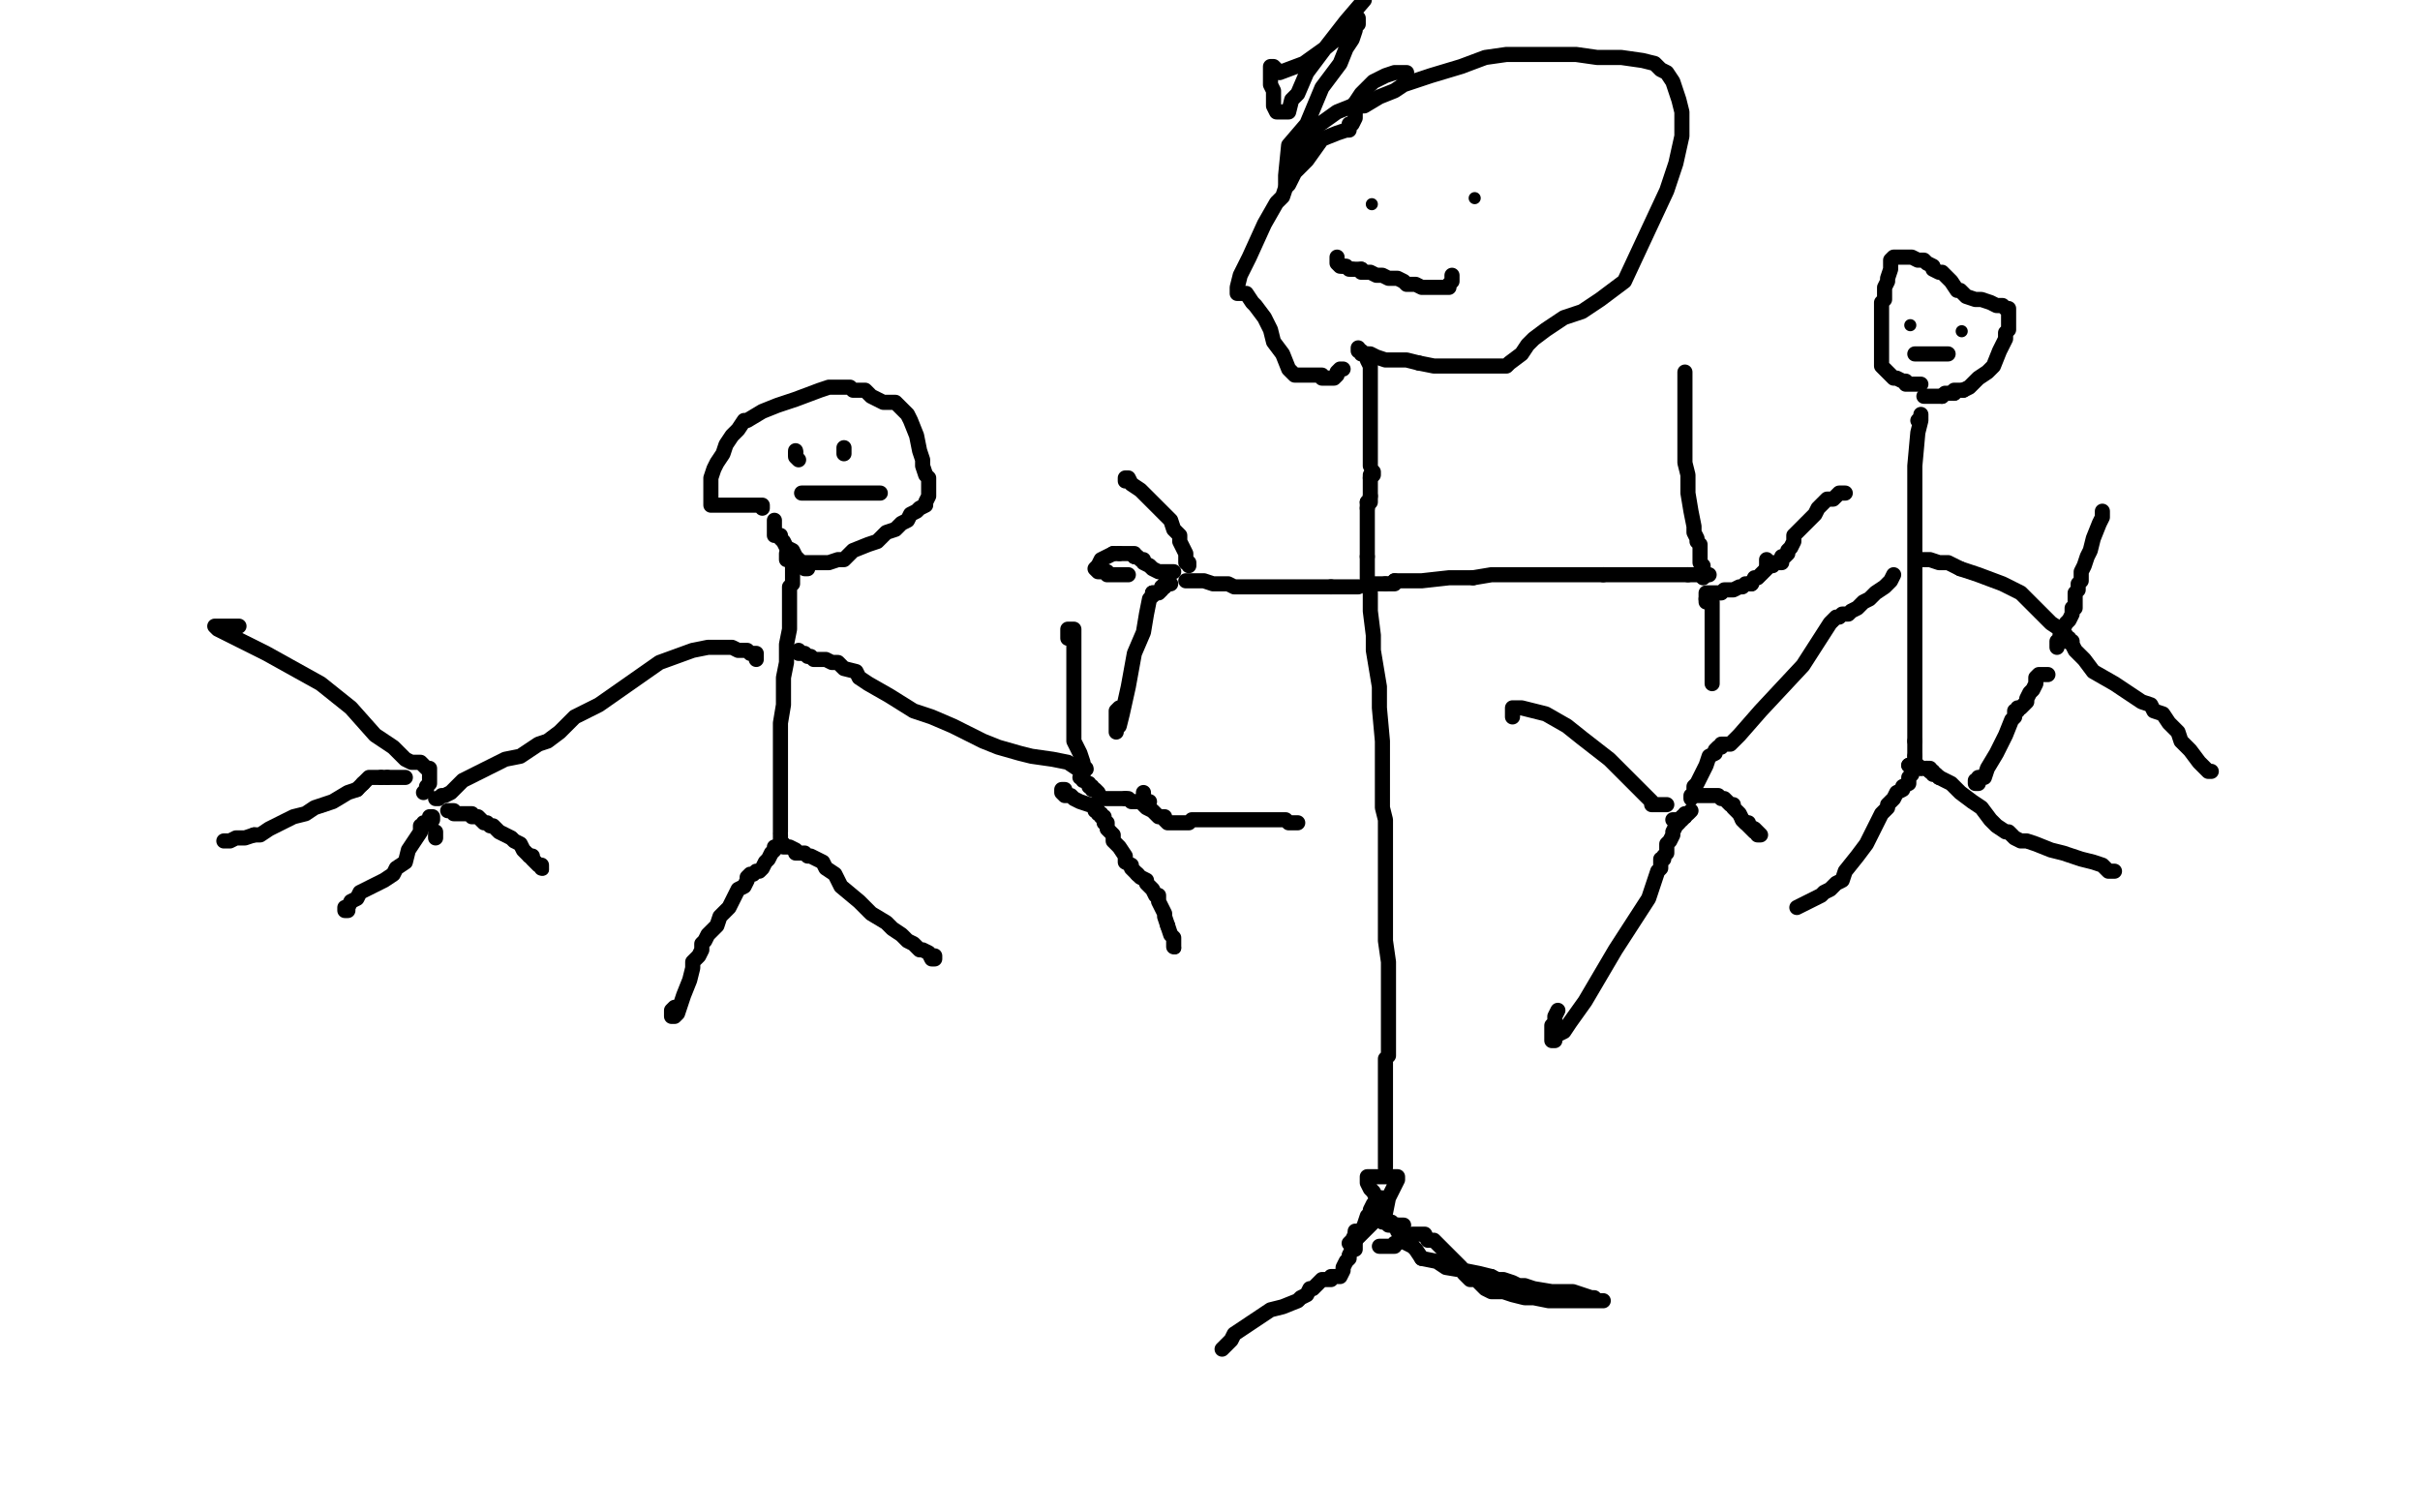 <?xml version="1.0" standalone="no"?>
<!DOCTYPE svg PUBLIC "-//W3C//DTD SVG 1.1//EN"
"http://www.w3.org/Graphics/SVG/1.1/DTD/svg11.dtd">

<svg width="800" height="500" version="1.1" xmlns="http://www.w3.org/2000/svg" xmlns:xlink="http://www.w3.org/1999/xlink" style="stroke-antialiasing: false"><desc>This SVG has been created on https://colorillo.com/</desc><rect x='0' y='0' width='800' height='500' style='fill: rgb(255,255,255); stroke-width:0' /><polyline points="262,185 262,186 262,186 262,187 262,187 262,189 262,189 262,191 262,191 262,192 262,193 261,194 261,195 261,196 261,197 261,198 261,199 261,201 261,204 261,208 260,213 260,216 260,219 259,224 259,229 259,233 258,239 258,246 258,250 258,256 258,261 258,264 258,269 258,272 258,275" style="fill: none; stroke: #000000; stroke-width: 5; stroke-linejoin: round; stroke-linecap: round; stroke-antialiasing: false; stroke-antialias: 0; opacity: 1.0"/>
<polyline points="258,276 258,277 258,277 258,278 258,278 258,279 258,279 259,279 259,279 259,280 260,280 261,280 263,281 263,282 264,282 266,282 267,283 268,283 270,284 272,285 273,287 276,289 278,293 284,298 288,302 293,305 295,307 298,309 299,310 300,311 302,312 303,313 304,314 305,314 307,315 308,317 309,317 309,316" style="fill: none; stroke: #000000; stroke-width: 5; stroke-linejoin: round; stroke-linecap: round; stroke-antialiasing: false; stroke-antialias: 0; opacity: 1.0"/>
<polyline points="256,280 256,281 256,281 255,282 255,282 254,284 254,284 253,285 253,285 252,287 252,287 251,288 250,288 249,289 248,289 247,290 247,291 246,293 244,294 243,296 241,300 238,303 237,306 235,308 234,309 233,311 232,312 232,314 231,316 229,318 229,320 228,324 226,329 225,332 224,335 223,336 222,336 222,335 222,334 223,333 224,333" style="fill: none; stroke: #000000; stroke-width: 5; stroke-linejoin: round; stroke-linecap: round; stroke-antialiasing: false; stroke-antialias: 0; opacity: 1.0"/>
<polyline points="260,183 260,184 260,184 260,185 260,185 261,185 262,186 263,186 264,186 266,186 267,186 268,186 270,186 271,186 272,186 274,186 277,185 279,185 282,182 287,180 290,179 293,176 296,175 298,173 300,172 301,170 303,169 304,168 306,167 306,166 307,164 307,163 307,162 307,161 307,160 307,159 307,158 306,157 305,154 305,152 304,149 303,144 301,139 300,137 298,135 296,133 292,133 290,132 288,131 286,129 284,129 282,129 281,128 279,128 278,128 274,128 271,129 263,132 257,134 252,136 247,139 246,139 244,142 242,144 240,147 239,150 237,153 236,155 235,158 235,160 235,162 235,163 235,164 235,165 235,166 235,167 236,167 237,167 239,167 240,167 241,167 243,167 244,167 246,167 248,167 249,167 251,167 252,167 252,168" style="fill: none; stroke: #000000; stroke-width: 5; stroke-linejoin: round; stroke-linecap: round; stroke-antialiasing: false; stroke-antialias: 0; opacity: 1.0"/>
<polyline points="256,172 256,173 256,173 256,174 256,174 256,175 256,176 256,177 258,177 258,178 259,179 260,181 262,182 263,184 264,185 264,186 266,187 266,188 267,188" style="fill: none; stroke: #000000; stroke-width: 5; stroke-linejoin: round; stroke-linecap: round; stroke-antialiasing: false; stroke-antialias: 0; opacity: 1.0"/>
<polyline points="264,215 264,216 264,216 265,216 266,216 267,217 268,217 269,218 270,218 273,218 275,219 277,219 279,221 283,222 284,224 287,226 294,230 302,235 308,237 315,240 321,243 325,245 330,247 337,249 341,250 348,251 353,252 356,254 358,254 359,254" style="fill: none; stroke: #000000; stroke-width: 5; stroke-linejoin: round; stroke-linecap: round; stroke-antialiasing: false; stroke-antialias: 0; opacity: 1.0"/>
<circle cx="359.5" cy="254.5" r="2" style="fill: #000000; stroke-antialiasing: false; stroke-antialias: 0; opacity: 1.0"/>
<polyline points="357,257 358,257 358,257 358,258 358,258 358,256 358,252 357,249 356,247 355,245 355,244 355,243 355,242 355,241 355,240 355,239 355,238 355,237 355,236 355,235 355,231 355,229 355,225 355,222 355,220 355,219 355,218 355,217 355,216 355,215 355,214 355,212 355,211 355,209 355,208 353,208 353,209 353,210 353,211" style="fill: none; stroke: #000000; stroke-width: 5; stroke-linejoin: round; stroke-linecap: round; stroke-antialiasing: false; stroke-antialias: 0; opacity: 1.0"/>
<polyline points="352,261 351,261 351,261 351,262 352,263 354,263 355,264 357,265 360,266 361,266 362,267 362,268 363,268 363,269 364,269 364,270 365,270 365,272 366,272 366,274 367,275 368,276 368,278 370,280 372,283 372,285 374,286 374,287 376,289" style="fill: none; stroke: #000000; stroke-width: 5; stroke-linejoin: round; stroke-linecap: round; stroke-antialiasing: false; stroke-antialias: 0; opacity: 1.0"/>
<polyline points="376,289 377,290 379,291 379,292 380,293 381,294 382,296 383,296 383,298 384,300 385,302 385,303 386,306" style="fill: none; stroke: #000000; stroke-width: 5; stroke-linejoin: round; stroke-linecap: round; stroke-antialiasing: false; stroke-antialias: 0; opacity: 1.0"/>
<circle cx="388.5" cy="313.5" r="2" style="fill: #000000; stroke-antialiasing: false; stroke-antialias: 0; opacity: 1.0"/>
<polyline points="386,306 387,309 388,310 388,312 388,313" style="fill: none; stroke: #000000; stroke-width: 5; stroke-linejoin: round; stroke-linecap: round; stroke-antialiasing: false; stroke-antialias: 0; opacity: 1.0"/>
<polyline points="360,259 360,260 360,260 361,260 361,260 361,261 361,261 362,261 362,261 363,262 364,264 367,264 368,264 369,264 370,264 371,264 372,264" style="fill: none; stroke: #000000; stroke-width: 5; stroke-linejoin: round; stroke-linecap: round; stroke-antialiasing: false; stroke-antialias: 0; opacity: 1.0"/>
<polyline points="377,265 378,265 380,265" style="fill: none; stroke: #000000; stroke-width: 5; stroke-linejoin: round; stroke-linecap: round; stroke-antialiasing: false; stroke-antialias: 0; opacity: 1.0"/>
<polyline points="372,264 373,264 374,265 376,265 377,265" style="fill: none; stroke: #000000; stroke-width: 5; stroke-linejoin: round; stroke-linecap: round; stroke-antialiasing: false; stroke-antialias: 0; opacity: 1.0"/>
<polyline points="378,262 378,263 378,263 378,264 378,264 378,265 378,266 379,267 381,268 382,269 383,270 385,270 385,271 386,272 387,272 388,272 389,272 390,272 391,272 392,272 393,272 394,271 396,271 399,271 401,271 402,271 404,271 406,271 407,271 409,271 410,271 412,271 414,271 415,271 418,271 420,271 422,271 423,271 424,271 425,271 426,272 427,272 428,272 429,272" style="fill: none; stroke: #000000; stroke-width: 5; stroke-linejoin: round; stroke-linecap: round; stroke-antialiasing: false; stroke-antialias: 0; opacity: 1.0"/>
<polyline points="250,218 250,217 250,217 250,216 250,216 249,216 249,216 248,216 248,216 247,215 246,215 245,215 244,215 242,214 239,214 237,214 235,214 234,214 229,215 218,219 208,226 198,233 190,237 187,240 185,242 181,245 178,246 175,248 172,250 167,251 163,253 157,256 153,258 151,260 149,262 147,263 146,263 145,264 144,264" style="fill: none; stroke: #000000; stroke-width: 5; stroke-linejoin: round; stroke-linecap: round; stroke-antialiasing: false; stroke-antialias: 0; opacity: 1.0"/>
<polyline points="148,268 149,268 149,268 150,268 150,268 150,269 150,269 151,269 151,269 152,269 152,269 153,269 154,269 156,269 156,270 157,270 158,270 159,271 160,272 161,272 162,273 163,273 165,275 167,276 169,277 170,278 172,279 173,281 174,282 175,283" style="fill: none; stroke: #000000; stroke-width: 5; stroke-linejoin: round; stroke-linecap: round; stroke-antialiasing: false; stroke-antialias: 0; opacity: 1.0"/>
<circle cx="179.5" cy="287.5" r="2" style="fill: #000000; stroke-antialiasing: false; stroke-antialias: 0; opacity: 1.0"/>
<polyline points="175,283 176,283 176,284 177,285 178,286 179,286 179,287" style="fill: none; stroke: #000000; stroke-width: 5; stroke-linejoin: round; stroke-linecap: round; stroke-antialiasing: false; stroke-antialias: 0; opacity: 1.0"/>
<polyline points="142,270 143,270 143,270 143,271 142,271 141,272 140,272 140,273 139,273 139,275 137,278 135,281 134,285 131,287 130,289 127,291 125,292 123,293 121,294 119,295 118,297 116,298 115,300 115,301 114,301 114,300" style="fill: none; stroke: #000000; stroke-width: 5; stroke-linejoin: round; stroke-linecap: round; stroke-antialiasing: false; stroke-antialias: 0; opacity: 1.0"/>
<polyline points="140,262 141,261 141,261 141,260 141,260 142,259 142,258 142,257 142,256 142,255 142,254 141,254 140,253 139,252 138,252 137,252 136,252 134,251 130,247 124,243 116,234 106,226 88,216 78,211 72,208 71,207 73,207 76,207 77,207 78,207 79,207" style="fill: none; stroke: #000000; stroke-width: 5; stroke-linejoin: round; stroke-linecap: round; stroke-antialiasing: false; stroke-antialias: 0; opacity: 1.0"/>
<polyline points="134,257 133,257 133,257 132,257 132,257 131,257 131,257 129,257 129,257 128,257 128,257" style="fill: none; stroke: #000000; stroke-width: 5; stroke-linejoin: round; stroke-linecap: round; stroke-antialiasing: false; stroke-antialias: 0; opacity: 1.0"/>
<polyline points="120,259 119,260 118,261" style="fill: none; stroke: #000000; stroke-width: 5; stroke-linejoin: round; stroke-linecap: round; stroke-antialiasing: false; stroke-antialias: 0; opacity: 1.0"/>
<polyline points="118,261 115,262 110,265 104,267 101,269 97,270 95,271 93,272 91,273 89,274 86,276 84,276" style="fill: none; stroke: #000000; stroke-width: 5; stroke-linejoin: round; stroke-linecap: round; stroke-antialiasing: false; stroke-antialias: 0; opacity: 1.0"/>
<polyline points="128,257 127,257 126,257" style="fill: none; stroke: #000000; stroke-width: 5; stroke-linejoin: round; stroke-linecap: round; stroke-antialiasing: false; stroke-antialias: 0; opacity: 1.0"/>
<polyline points="126,257 124,257 122,257 121,258 120,259" style="fill: none; stroke: #000000; stroke-width: 5; stroke-linejoin: round; stroke-linecap: round; stroke-antialiasing: false; stroke-antialias: 0; opacity: 1.0"/>
<polyline points="84,276 81,277 78,277 76,278 75,278 74,278" style="fill: none; stroke: #000000; stroke-width: 5; stroke-linejoin: round; stroke-linecap: round; stroke-antialiasing: false; stroke-antialias: 0; opacity: 1.0"/>
<polyline points="144,275 144,276 144,276 144,277 144,277" style="fill: none; stroke: #000000; stroke-width: 5; stroke-linejoin: round; stroke-linecap: round; stroke-antialiasing: false; stroke-antialias: 0; opacity: 1.0"/>
<circle cx="263.5" cy="149.5" r="2" style="fill: #000000; stroke-antialiasing: false; stroke-antialias: 0; opacity: 1.0"/>
<polyline points="264,152 263,151 263,151 263,150 263,150" style="fill: none; stroke: #000000; stroke-width: 5; stroke-linejoin: round; stroke-linecap: round; stroke-antialiasing: false; stroke-antialias: 0; opacity: 1.0"/>
<polyline points="263,150 263,149" style="fill: none; stroke: #000000; stroke-width: 5; stroke-linejoin: round; stroke-linecap: round; stroke-antialiasing: false; stroke-antialias: 0; opacity: 1.0"/>
<polyline points="279,150 279,149 279,149 279,148 279,148" style="fill: none; stroke: #000000; stroke-width: 5; stroke-linejoin: round; stroke-linecap: round; stroke-antialiasing: false; stroke-antialias: 0; opacity: 1.0"/>
<polyline points="265,163 266,163 266,163 267,163 267,163 268,163 269,163 270,163 271,163 272,163 273,163 274,163 275,163 277,163 278,163 280,163 281,163 282,163 283,163 285,163 286,163 288,163 289,163 290,163 291,163" style="fill: none; stroke: #000000; stroke-width: 5; stroke-linejoin: round; stroke-linecap: round; stroke-antialiasing: false; stroke-antialias: 0; opacity: 1.0"/>
<polyline points="633,253 633,252 633,251 633,250" style="fill: none; stroke: #000000; stroke-width: 5; stroke-linejoin: round; stroke-linecap: round; stroke-antialiasing: false; stroke-antialias: 0; opacity: 1.0"/>
<polyline points="633,250 633,249 633,248 633,247 633,245" style="fill: none; stroke: #000000; stroke-width: 5; stroke-linejoin: round; stroke-linecap: round; stroke-antialiasing: false; stroke-antialias: 0; opacity: 1.0"/>
<polyline points="633,254 633,253 633,253" style="fill: none; stroke: #000000; stroke-width: 5; stroke-linejoin: round; stroke-linecap: round; stroke-antialiasing: false; stroke-antialias: 0; opacity: 1.0"/>
<polyline points="633,245 633,244 633,243 633,241 633,239 633,237 633,235 633,232 633,230 633,227 633,223 633,218 633,212 633,204 633,195 633,186 633,171 633,154 634,143 635,139 635,138 635,137 635,138 634,139" style="fill: none; stroke: #000000; stroke-width: 5; stroke-linejoin: round; stroke-linecap: round; stroke-antialiasing: false; stroke-antialias: 0; opacity: 1.0"/>
<polyline points="635,254 636,254 637,254" style="fill: none; stroke: #000000; stroke-width: 5; stroke-linejoin: round; stroke-linecap: round; stroke-antialiasing: false; stroke-antialias: 0; opacity: 1.0"/>
<polyline points="631,253 632,253 633,253 635,254" style="fill: none; stroke: #000000; stroke-width: 5; stroke-linejoin: round; stroke-linecap: round; stroke-antialiasing: false; stroke-antialias: 0; opacity: 1.0"/>
<polyline points="634,253 633,253 633,253 632,253 632,253 631,253 631,253" style="fill: none; stroke: #000000; stroke-width: 5; stroke-linejoin: round; stroke-linecap: round; stroke-antialiasing: false; stroke-antialias: 0; opacity: 1.0"/>
<polyline points="638,255 639,255 639,256 640,256 641,257" style="fill: none; stroke: #000000; stroke-width: 5; stroke-linejoin: round; stroke-linecap: round; stroke-antialiasing: false; stroke-antialias: 0; opacity: 1.0"/>
<polyline points="637,254 638,254 638,255" style="fill: none; stroke: #000000; stroke-width: 5; stroke-linejoin: round; stroke-linecap: round; stroke-antialiasing: false; stroke-antialias: 0; opacity: 1.0"/>
<polyline points="641,257 645,259 648,262 652,265 655,267 658,271 660,273 663,275 664,275 666,277 668,278 670,278 673,279 678,281 682,282 685,283 688,284 692,285 695,286 697,288 698,288 699,288 697,288" style="fill: none; stroke: #000000; stroke-width: 5; stroke-linejoin: round; stroke-linecap: round; stroke-antialiasing: false; stroke-antialias: 0; opacity: 1.0"/>
<polyline points="632,256 631,257 631,257 631,258 631,258 631,259 631,259 629,260 629,260 629,261 629,261 627,262 626,264 624,266 624,267 623,268 622,269 620,273 617,279 614,283 610,288 609,291 607,292 606,293 605,294 603,295 602,296 600,297 598,298 596,299 594,300" style="fill: none; stroke: #000000; stroke-width: 5; stroke-linejoin: round; stroke-linecap: round; stroke-antialiasing: false; stroke-antialias: 0; opacity: 1.0"/>
<polyline points="646,130 646,129 647,129 648,129 649,129" style="fill: none; stroke: #000000; stroke-width: 5; stroke-linejoin: round; stroke-linecap: round; stroke-antialiasing: false; stroke-antialias: 0; opacity: 1.0"/>
<polyline points="642,131 643,130 644,130 645,130 646,130" style="fill: none; stroke: #000000; stroke-width: 5; stroke-linejoin: round; stroke-linecap: round; stroke-antialiasing: false; stroke-antialias: 0; opacity: 1.0"/>
<polyline points="636,131 638,131 638,131 639,131 639,131 640,131 640,131 641,131 641,131 642,131 642,131" style="fill: none; stroke: #000000; stroke-width: 5; stroke-linejoin: round; stroke-linecap: round; stroke-antialiasing: false; stroke-antialias: 0; opacity: 1.0"/>
<polyline points="649,129 651,128 652,127 654,125 657,123 659,121 661,116 662,114 663,112 663,110 664,109 664,108 664,106 664,105 664,104 664,103 664,102 663,102 662,101 660,101 658,100 655,99 653,99 650,98 648,96 647,96 645,93 644,92 642,90 641,90 639,89 639,88 637,87 636,86 634,86 632,85 631,85 629,85 627,85 626,85 625,86 625,89 624,92 624,93 623,95 623,97 623,99 622,100 622,101 622,102 622,103 622,104 622,105 622,106 622,108 622,110 622,112 622,114 622,115 622,117 622,119 622,120 622,121 623,122 624,123 625,124 626,125 627,125 629,126 630,126 630,127 632,127 634,127 635,127" style="fill: none; stroke: #000000; stroke-width: 5; stroke-linejoin: round; stroke-linecap: round; stroke-antialiasing: false; stroke-antialias: 0; opacity: 1.0"/>
<circle cx="631.5" cy="107.5" r="2" style="fill: #000000; stroke-antialiasing: false; stroke-antialias: 0; opacity: 1.0"/>
<circle cx="648.5" cy="109.5" r="2" style="fill: #000000; stroke-antialiasing: false; stroke-antialias: 0; opacity: 1.0"/>
<polyline points="644,117 643,117 643,117 642,117 642,117 641,117 640,117 639,117 638,117 637,117 635,117 634,117 633,117" style="fill: none; stroke: #000000; stroke-width: 5; stroke-linejoin: round; stroke-linecap: round; stroke-antialiasing: false; stroke-antialias: 0; opacity: 1.0"/>
<polyline points="648,188 654,190 662,193 668,196 673,201 678,206 681,208" style="fill: none; stroke: #000000; stroke-width: 5; stroke-linejoin: round; stroke-linecap: round; stroke-antialiasing: false; stroke-antialias: 0; opacity: 1.0"/>
<polyline points="681,208 682,210 683,211 683,212" style="fill: none; stroke: #000000; stroke-width: 5; stroke-linejoin: round; stroke-linecap: round; stroke-antialiasing: false; stroke-antialias: 0; opacity: 1.0"/>
<polyline points="635,185 636,185 636,185 638,185 638,185 641,186 641,186 644,186 644,186 648,188 648,188" style="fill: none; stroke: #000000; stroke-width: 5; stroke-linejoin: round; stroke-linecap: round; stroke-antialiasing: false; stroke-antialias: 0; opacity: 1.0"/>
<circle cx="683.5" cy="212.5" r="2" style="fill: #000000; stroke-antialiasing: false; stroke-antialias: 0; opacity: 1.0"/>
<polyline points="680,214 680,213 680,213 680,212 680,212 681,212 681,211 681,210 682,209 682,208 683,206 684,205 685,203 685,202 685,201 686,201 686,200 686,199 686,198 686,197 686,196 687,195 687,193 688,192 688,190 688,189 689,187 690,184 691,182 692,178 694,173 695,171 695,170 695,169 695,170" style="fill: none; stroke: #000000; stroke-width: 5; stroke-linejoin: round; stroke-linecap: round; stroke-antialiasing: false; stroke-antialias: 0; opacity: 1.0"/>
<polyline points="682,210 683,210 683,210 683,211 683,211 684,211 684,211 684,212 684,212 685,212 685,213 686,215 689,218 692,222 699,226 705,230 708,232 711,233 712,235 715,236 717,239 720,242 721,245 724,248 727,252 729,254 730,255 731,255" style="fill: none; stroke: #000000; stroke-width: 5; stroke-linejoin: round; stroke-linecap: round; stroke-antialiasing: false; stroke-antialias: 0; opacity: 1.0"/>
<polyline points="677,223 676,223 676,223 675,223 675,223 674,223 673,224 673,226 672,228 671,229 670,231 670,232 669,233 668,234 667,234 667,235 666,235 666,236 666,237 665,238 663,243 660,249 657,254 656,257 654,257 654,258 654,259 653,259 653,258" style="fill: none; stroke: #000000; stroke-width: 5; stroke-linejoin: round; stroke-linecap: round; stroke-antialiasing: false; stroke-antialias: 0; opacity: 1.0"/>
<polyline points="626,190 625,192 625,192 623,194 623,194 620,196 620,196 618,198 618,198 616,199 616,199 614,201 612,202 611,203 609,203 608,204 607,204 606,205 605,206 596,220 582,235 575,243 572,246 569,246 569,247 568,247 567,248 567,249 565,250 564,253 562,257 561,259 560,260 560,262 560,263 559,264 559,263 560,263 560,263 561,263 561,263 562,263 562,263 563,263 564,263 565,263 566,263 568,263 569,264 570,264 571,265 572,266 573,266 573,267 574,268 575,269 576,271 577,272 578,273 579,274 580,275 581,275 581,276 582,276 581,275 580,274 578,273 578,272 577,272" style="fill: none; stroke: #000000; stroke-width: 5; stroke-linejoin: round; stroke-linecap: round; stroke-antialiasing: false; stroke-antialias: 0; opacity: 1.0"/>
<polyline points="577,272 576,271" style="fill: none; stroke: #000000; stroke-width: 5; stroke-linejoin: round; stroke-linecap: round; stroke-antialiasing: false; stroke-antialias: 0; opacity: 1.0"/>
<polyline points="559,268 558,269 558,269 557,269 557,269 557,270 557,270" style="fill: none; stroke: #000000; stroke-width: 5; stroke-linejoin: round; stroke-linecap: round; stroke-antialiasing: false; stroke-antialias: 0; opacity: 1.0"/>
<polyline points="557,270 556,270 556,271" style="fill: none; stroke: #000000; stroke-width: 5; stroke-linejoin: round; stroke-linecap: round; stroke-antialiasing: false; stroke-antialias: 0; opacity: 1.0"/>
<polyline points="553,271 554,271 554,271 555,271 555,271 555,272 554,273 553,275 553,276 552,278 551,279 551,280 551,281 551,282 550,283 550,284 549,284 549,285 549,286 549,287 548,288 547,291 545,297 534,314 524,331 519,338 517,341 515,342 514,343 514,344 513,344 513,343 513,342 513,341 513,340 513,339 514,338 514,336 515,334" style="fill: none; stroke: #000000; stroke-width: 5; stroke-linejoin: round; stroke-linecap: round; stroke-antialiasing: false; stroke-antialias: 0; opacity: 1.0"/>
<polyline points="551,266 550,266 550,266 549,266 549,266 548,266 548,266 547,266 547,266 546,266 546,265 545,264 542,261 538,257 532,251 523,244 518,240 511,236 503,234 502,234 501,234 500,234 500,235 500,236 500,237" style="fill: none; stroke: #000000; stroke-width: 5; stroke-linejoin: round; stroke-linecap: round; stroke-antialiasing: false; stroke-antialias: 0; opacity: 1.0"/>
<polyline points="452,118 452,119 452,119 453,121 453,121 453,122 453,126 453,133 453,144 453,154" style="fill: none; stroke: #000000; stroke-width: 5; stroke-linejoin: round; stroke-linecap: round; stroke-antialiasing: false; stroke-antialias: 0; opacity: 1.0"/>
<polyline points="454,156 454,157 454,157 453,157 453,157 453,158" style="fill: none; stroke: #000000; stroke-width: 5; stroke-linejoin: round; stroke-linecap: round; stroke-antialiasing: false; stroke-antialias: 0; opacity: 1.0"/>
<polyline points="452,168 452,169 452,170 452,172 452,177 452,180 452,184" style="fill: none; stroke: #000000; stroke-width: 5; stroke-linejoin: round; stroke-linecap: round; stroke-antialiasing: false; stroke-antialias: 0; opacity: 1.0"/>
<polyline points="453,158 453,159 453,160 453,162 453,164" style="fill: none; stroke: #000000; stroke-width: 5; stroke-linejoin: round; stroke-linecap: round; stroke-antialiasing: false; stroke-antialias: 0; opacity: 1.0"/>
<polyline points="452,166 452,167 452,168" style="fill: none; stroke: #000000; stroke-width: 5; stroke-linejoin: round; stroke-linecap: round; stroke-antialiasing: false; stroke-antialias: 0; opacity: 1.0"/>
<polyline points="453,164 453,166 452,166" style="fill: none; stroke: #000000; stroke-width: 5; stroke-linejoin: round; stroke-linecap: round; stroke-antialiasing: false; stroke-antialias: 0; opacity: 1.0"/>
<polyline points="452,184 452,188 452,191 452,193 453,196 453,202 454,210 454,215 455,221 456,227 456,234 457,245 457,253 457,260 457,267 458,271 458,279 458,292 458,304 458,311 459,318 459,325 459,329 459,334 459,338 459,342 459,346 459,348 459,349 458,350 458,351 458,352 458,354 458,357 458,359 458,360 458,361 458,362 458,363 458,364 458,366 458,367 458,369 458,370 458,373 458,374 458,375 458,377 458,379 458,380 458,382 458,384 458,385 458,386" style="fill: none; stroke: #000000; stroke-width: 5; stroke-linejoin: round; stroke-linecap: round; stroke-antialiasing: false; stroke-antialias: 0; opacity: 1.0"/>
<polyline points="464,405 463,405 463,405 462,405 462,405 461,405 461,405 459,405 459,405 458,404 458,404 457,404 457,403 456,402 455,400 455,399 455,398 455,396 454,394 453,393 452,391 452,390 452,389 453,389 454,389 455,389 456,389 457,389 458,389 459,389 460,389 461,389 462,389 462,390 461,392 459,396 458,401 454,404 451,407 449,409 448,410 447,410 446,411 447,410 448,408 450,407 451,405 452,402 453,401 453,400 454,398 455,397 455,396 456,396 457,396" style="fill: none; stroke: #000000; stroke-width: 5; stroke-linejoin: round; stroke-linecap: round; stroke-antialiasing: false; stroke-antialias: 0; opacity: 1.0"/>
<polyline points="456,396 455,397" style="fill: none; stroke: #000000; stroke-width: 5; stroke-linejoin: round; stroke-linecap: round; stroke-antialiasing: false; stroke-antialias: 0; opacity: 1.0"/>
<polyline points="460,404 460,405 460,405 461,405 461,405 462,405 462,405 462,407 462,407 464,408 464,408" style="fill: none; stroke: #000000; stroke-width: 5; stroke-linejoin: round; stroke-linecap: round; stroke-antialiasing: false; stroke-antialias: 0; opacity: 1.0"/>
<polyline points="470,416 475,417 478,419 484,420 489,421 493,422" style="fill: none; stroke: #000000; stroke-width: 5; stroke-linejoin: round; stroke-linecap: round; stroke-antialiasing: false; stroke-antialias: 0; opacity: 1.0"/>
<polyline points="464,408 464,410 465,411 467,412 468,413 470,416" style="fill: none; stroke: #000000; stroke-width: 5; stroke-linejoin: round; stroke-linecap: round; stroke-antialiasing: false; stroke-antialias: 0; opacity: 1.0"/>
<polyline points="493,422 495,423 497,423 500,424 502,425 504,425 507,426 513,427 516,427 520,427 523,428 526,429 527,429 528,430 529,430 530,430 529,430 527,430 526,430 525,430 523,430 521,430 519,430 516,430 512,430 507,429 504,429 500,428 497,427 493,427 491,426 488,423 486,423 484,421 483,419 481,417 480,416 478,414 476,412 474,410 472,410 471,408 470,408 469,408 468,408 467,408 466,409 465,409 463,410 462,411 461,411 461,412 460,412 459,412 457,412 456,412" style="fill: none; stroke: #000000; stroke-width: 5; stroke-linejoin: round; stroke-linecap: round; stroke-antialiasing: false; stroke-antialias: 0; opacity: 1.0"/>
<polyline points="448,407 448,408 448,408 448,410 448,410 448,411 448,411 448,413 447,413 446,415 446,416 445,417 444,419 444,420 443,422 442,422 440,422 440,423 438,423 437,423 436,424 434,426 433,426 432,428 430,429 429,430 424,432 420,433 417,435 414,437 411,439 408,441 407,443 405,445 404,446" style="fill: none; stroke: #000000; stroke-width: 5; stroke-linejoin: round; stroke-linecap: round; stroke-antialiasing: false; stroke-antialias: 0; opacity: 1.0"/>
<polyline points="452,117 453,117 455,118 458,119 462,119 465,119 469,120" style="fill: none; stroke: #000000; stroke-width: 5; stroke-linejoin: round; stroke-linecap: round; stroke-antialiasing: false; stroke-antialias: 0; opacity: 1.0"/>
<polyline points="449,115 449,116 449,116 450,116 450,116 450,117 450,117 451,117 452,117" style="fill: none; stroke: #000000; stroke-width: 5; stroke-linejoin: round; stroke-linecap: round; stroke-antialiasing: false; stroke-antialias: 0; opacity: 1.0"/>
<polyline points="469,120 474,121 479,121 484,121 489,121 493,121 496,121 498,121 499,120 503,117 505,114 507,112 511,109 517,105 523,103 529,99 537,93 544,78 551,63 554,54 556,45 556,40 556,37 555,33 553,27 551,24 549,23 547,21 543,20 536,19 528,19 521,18 514,18 508,18 503,18 498,18 491,19 483,22 473,25 464,28 461,30 456,32 451,35 449,35 448,37 448,38 448,39 447,41 446,41 446,42 446,43 445,43 442,44 437,46 432,53 428,57 427,59 426,61 425,62 424,65 422,67 418,74 413,85 410,91 409,95 409,97 410,97 412,97 414,100 415,101 418,105 420,109 421,113 424,117 426,122 428,124 429,124 430,124 433,124 434,124 436,124 437,124 437,125 439,125 440,125 441,125 442,124 442,123 443,122 444,122" style="fill: none; stroke: #000000; stroke-width: 5; stroke-linejoin: round; stroke-linecap: round; stroke-antialiasing: false; stroke-antialias: 0; opacity: 1.0"/>
<circle cx="453.5" cy="67.5" r="2" style="fill: #000000; stroke-antialiasing: false; stroke-antialias: 0; opacity: 1.0"/>
<circle cx="487.5" cy="65.5" r="2" style="fill: #000000; stroke-antialiasing: false; stroke-antialias: 0; opacity: 1.0"/>
<polyline points="447,89 448,89 449,89 450,89" style="fill: none; stroke: #000000; stroke-width: 5; stroke-linejoin: round; stroke-linecap: round; stroke-antialiasing: false; stroke-antialias: 0; opacity: 1.0"/>
<polyline points="444,88 445,88 446,89 447,89" style="fill: none; stroke: #000000; stroke-width: 5; stroke-linejoin: round; stroke-linecap: round; stroke-antialiasing: false; stroke-antialias: 0; opacity: 1.0"/>
<polyline points="442,85 442,86 442,86 442,87 442,87 443,88 443,88 444,88 444,88" style="fill: none; stroke: #000000; stroke-width: 5; stroke-linejoin: round; stroke-linecap: round; stroke-antialiasing: false; stroke-antialias: 0; opacity: 1.0"/>
<polyline points="450,89 450,90 451,90 453,90 455,91 457,91 459,92 462,92 464,93 465,94 468,94 470,95 471,95 473,95 475,95 478,95 479,95 479,94 480,93 480,92 480,91" style="fill: none; stroke: #000000; stroke-width: 5; stroke-linejoin: round; stroke-linecap: round; stroke-antialiasing: false; stroke-antialias: 0; opacity: 1.0"/>
<polyline points="458,193 459,193 460,193 461,193 461,192" style="fill: none; stroke: #000000; stroke-width: 5; stroke-linejoin: round; stroke-linecap: round; stroke-antialiasing: false; stroke-antialias: 0; opacity: 1.0"/>
<polyline points="530,190 535,190 540,190 548,190 555,190 558,190" style="fill: none; stroke: #000000; stroke-width: 5; stroke-linejoin: round; stroke-linecap: round; stroke-antialiasing: false; stroke-antialias: 0; opacity: 1.0"/>
<polyline points="454,193 455,193 455,193 456,193 456,193 458,193 458,193" style="fill: none; stroke: #000000; stroke-width: 5; stroke-linejoin: round; stroke-linecap: round; stroke-antialiasing: false; stroke-antialias: 0; opacity: 1.0"/>
<polyline points="558,190 561,190 564,190 565,190" style="fill: none; stroke: #000000; stroke-width: 5; stroke-linejoin: round; stroke-linecap: round; stroke-antialiasing: false; stroke-antialias: 0; opacity: 1.0"/>
<polyline points="461,192 463,192 465,192 470,192 479,191 487,191" style="fill: none; stroke: #000000; stroke-width: 5; stroke-linejoin: round; stroke-linecap: round; stroke-antialiasing: false; stroke-antialias: 0; opacity: 1.0"/>
<polyline points="487,191 493,190 502,190 512,190 519,190 524,190 530,190" style="fill: none; stroke: #000000; stroke-width: 5; stroke-linejoin: round; stroke-linecap: round; stroke-antialiasing: false; stroke-antialias: 0; opacity: 1.0"/>
<polyline points="563,191 563,190 563,190 563,189 563,189 563,188 563,188 563,187 563,187 562,186 562,185 562,184 562,182 562,181 562,180 561,179 561,178 560,176 560,174 559,169 558,163 558,160 558,157 557,153 557,151 557,147 557,143 557,138 557,134 557,131 557,127 557,126 557,125 557,124 557,123" style="fill: none; stroke: #000000; stroke-width: 5; stroke-linejoin: round; stroke-linecap: round; stroke-antialiasing: false; stroke-antialias: 0; opacity: 1.0"/>
<polyline points="564,199 564,198 564,198" style="fill: none; stroke: #000000; stroke-width: 5; stroke-linejoin: round; stroke-linecap: round; stroke-antialiasing: false; stroke-antialias: 0; opacity: 1.0"/>
<polyline points="564,198 564,197 564,196 565,196 566,196 567,196 568,196 569,196 570,195 571,195 572,195 573,195 575,194 576,194 577,193 579,193" style="fill: none; stroke: #000000; stroke-width: 5; stroke-linejoin: round; stroke-linecap: round; stroke-antialiasing: false; stroke-antialias: 0; opacity: 1.0"/>
<polyline points="579,193 580,191 581,191 582,190 584,188" style="fill: none; stroke: #000000; stroke-width: 5; stroke-linejoin: round; stroke-linecap: round; stroke-antialiasing: false; stroke-antialias: 0; opacity: 1.0"/>
<polyline points="584,185 584,186 584,186 584,187 584,187 585,187 586,187 586,186 588,186 589,186 589,185 589,184 590,184 591,183 591,182 592,181 593,179 593,177 596,174 600,170 601,168 604,165 606,165 607,164 608,163 609,163 610,163 609,163 608,163" style="fill: none; stroke: #000000; stroke-width: 5; stroke-linejoin: round; stroke-linecap: round; stroke-antialiasing: false; stroke-antialias: 0; opacity: 1.0"/>
<polyline points="566,199 566,200 566,200 566,201 566,201 566,202 566,202 566,203 566,203 566,205 566,205 566,206 566,208 566,210 566,213 566,215 566,216 566,218 566,219 566,220 566,221 566,222 566,223 566,224 566,225 566,226" style="fill: none; stroke: #000000; stroke-width: 5; stroke-linejoin: round; stroke-linecap: round; stroke-antialiasing: false; stroke-antialias: 0; opacity: 1.0"/>
<polyline points="449,194 448,194 448,194 447,194 447,194 446,194 446,194 445,194 445,194 444,194 443,194 441,194 440,194" style="fill: none; stroke: #000000; stroke-width: 5; stroke-linejoin: round; stroke-linecap: round; stroke-antialiasing: false; stroke-antialias: 0; opacity: 1.0"/>
<polyline points="440,194 437,194 434,194 433,194 431,194 430,194 427,194 426,194 425,194 422,194 420,194 416,194 413,194 411,194 408,194 406,193 404,193 402,193 401,193 398,192 397,192 395,192 394,192 393,192 392,192" style="fill: none; stroke: #000000; stroke-width: 5; stroke-linejoin: round; stroke-linecap: round; stroke-antialiasing: false; stroke-antialias: 0; opacity: 1.0"/>
<polyline points="393,187 393,186 393,186 392,186 392,184 392,183 391,181 390,179 390,177 388,175 387,172 384,169 379,164 377,162 374,160 373,158 372,158 372,159" style="fill: none; stroke: #000000; stroke-width: 5; stroke-linejoin: round; stroke-linecap: round; stroke-antialiasing: false; stroke-antialias: 0; opacity: 1.0"/>
<polyline points="388,189 387,189 387,189 386,189 386,189 385,189 385,189 383,189 381,188 380,187 378,186 378,185 377,185 376,184 375,184" style="fill: none; stroke: #000000; stroke-width: 5; stroke-linejoin: round; stroke-linecap: round; stroke-antialiasing: false; stroke-antialias: 0; opacity: 1.0"/>
<polyline points="370,183 369,183 368,183" style="fill: none; stroke: #000000; stroke-width: 5; stroke-linejoin: round; stroke-linecap: round; stroke-antialiasing: false; stroke-antialias: 0; opacity: 1.0"/>
<polyline points="375,184 375,183 373,183 372,183 371,183 370,183" style="fill: none; stroke: #000000; stroke-width: 5; stroke-linejoin: round; stroke-linecap: round; stroke-antialiasing: false; stroke-antialias: 0; opacity: 1.0"/>
<polyline points="368,183 366,184 364,185 363,187 362,188 363,189 365,189 366,189 366,190 368,190 369,190 370,190 371,190 372,190 373,190" style="fill: none; stroke: #000000; stroke-width: 5; stroke-linejoin: round; stroke-linecap: round; stroke-antialiasing: false; stroke-antialias: 0; opacity: 1.0"/>
<polyline points="387,193 386,193 386,193 385,193 385,193 385,194 385,194" style="fill: none; stroke: #000000; stroke-width: 5; stroke-linejoin: round; stroke-linecap: round; stroke-antialiasing: false; stroke-antialias: 0; opacity: 1.0"/>
<polyline points="382,196 381,196" style="fill: none; stroke: #000000; stroke-width: 5; stroke-linejoin: round; stroke-linecap: round; stroke-antialiasing: false; stroke-antialias: 0; opacity: 1.0"/>
<polyline points="385,194 384,194 384,195 383,196 382,196" style="fill: none; stroke: #000000; stroke-width: 5; stroke-linejoin: round; stroke-linecap: round; stroke-antialiasing: false; stroke-antialias: 0; opacity: 1.0"/>
<polyline points="381,196 381,197 380,198 379,203 378,209 375,216 373,227 371,236 370,240 369,241 369,242 369,241 369,240 369,238 369,237 369,236 369,235 370,234" style="fill: none; stroke: #000000; stroke-width: 5; stroke-linejoin: round; stroke-linecap: round; stroke-antialiasing: false; stroke-antialias: 0; opacity: 1.0"/>
<polyline points="465,24 464,24 464,24 463,24 463,24 461,24 461,24 458,25 454,27 452,29 450,31 448,34 447,35 442,37 435,42 430,51 427,57 426,59 425,60 425,61 425,58 426,48 432,41 437,29 443,21 445,16 447,13 448,10 448,9 449,8 449,7 449,6 444,11 438,16 431,21 423,24 422,23 421,22 420,22 420,23 420,25 420,27 420,28 421,30 421,31 421,32 421,33 421,35 422,37 424,37 425,37 426,37 427,33 429,31 432,24 438,16 445,7 451,0" style="fill: none; stroke: #000000; stroke-width: 5; stroke-linejoin: round; stroke-linecap: round; stroke-antialiasing: false; stroke-antialias: 0; opacity: 1.0"/>
</svg>
